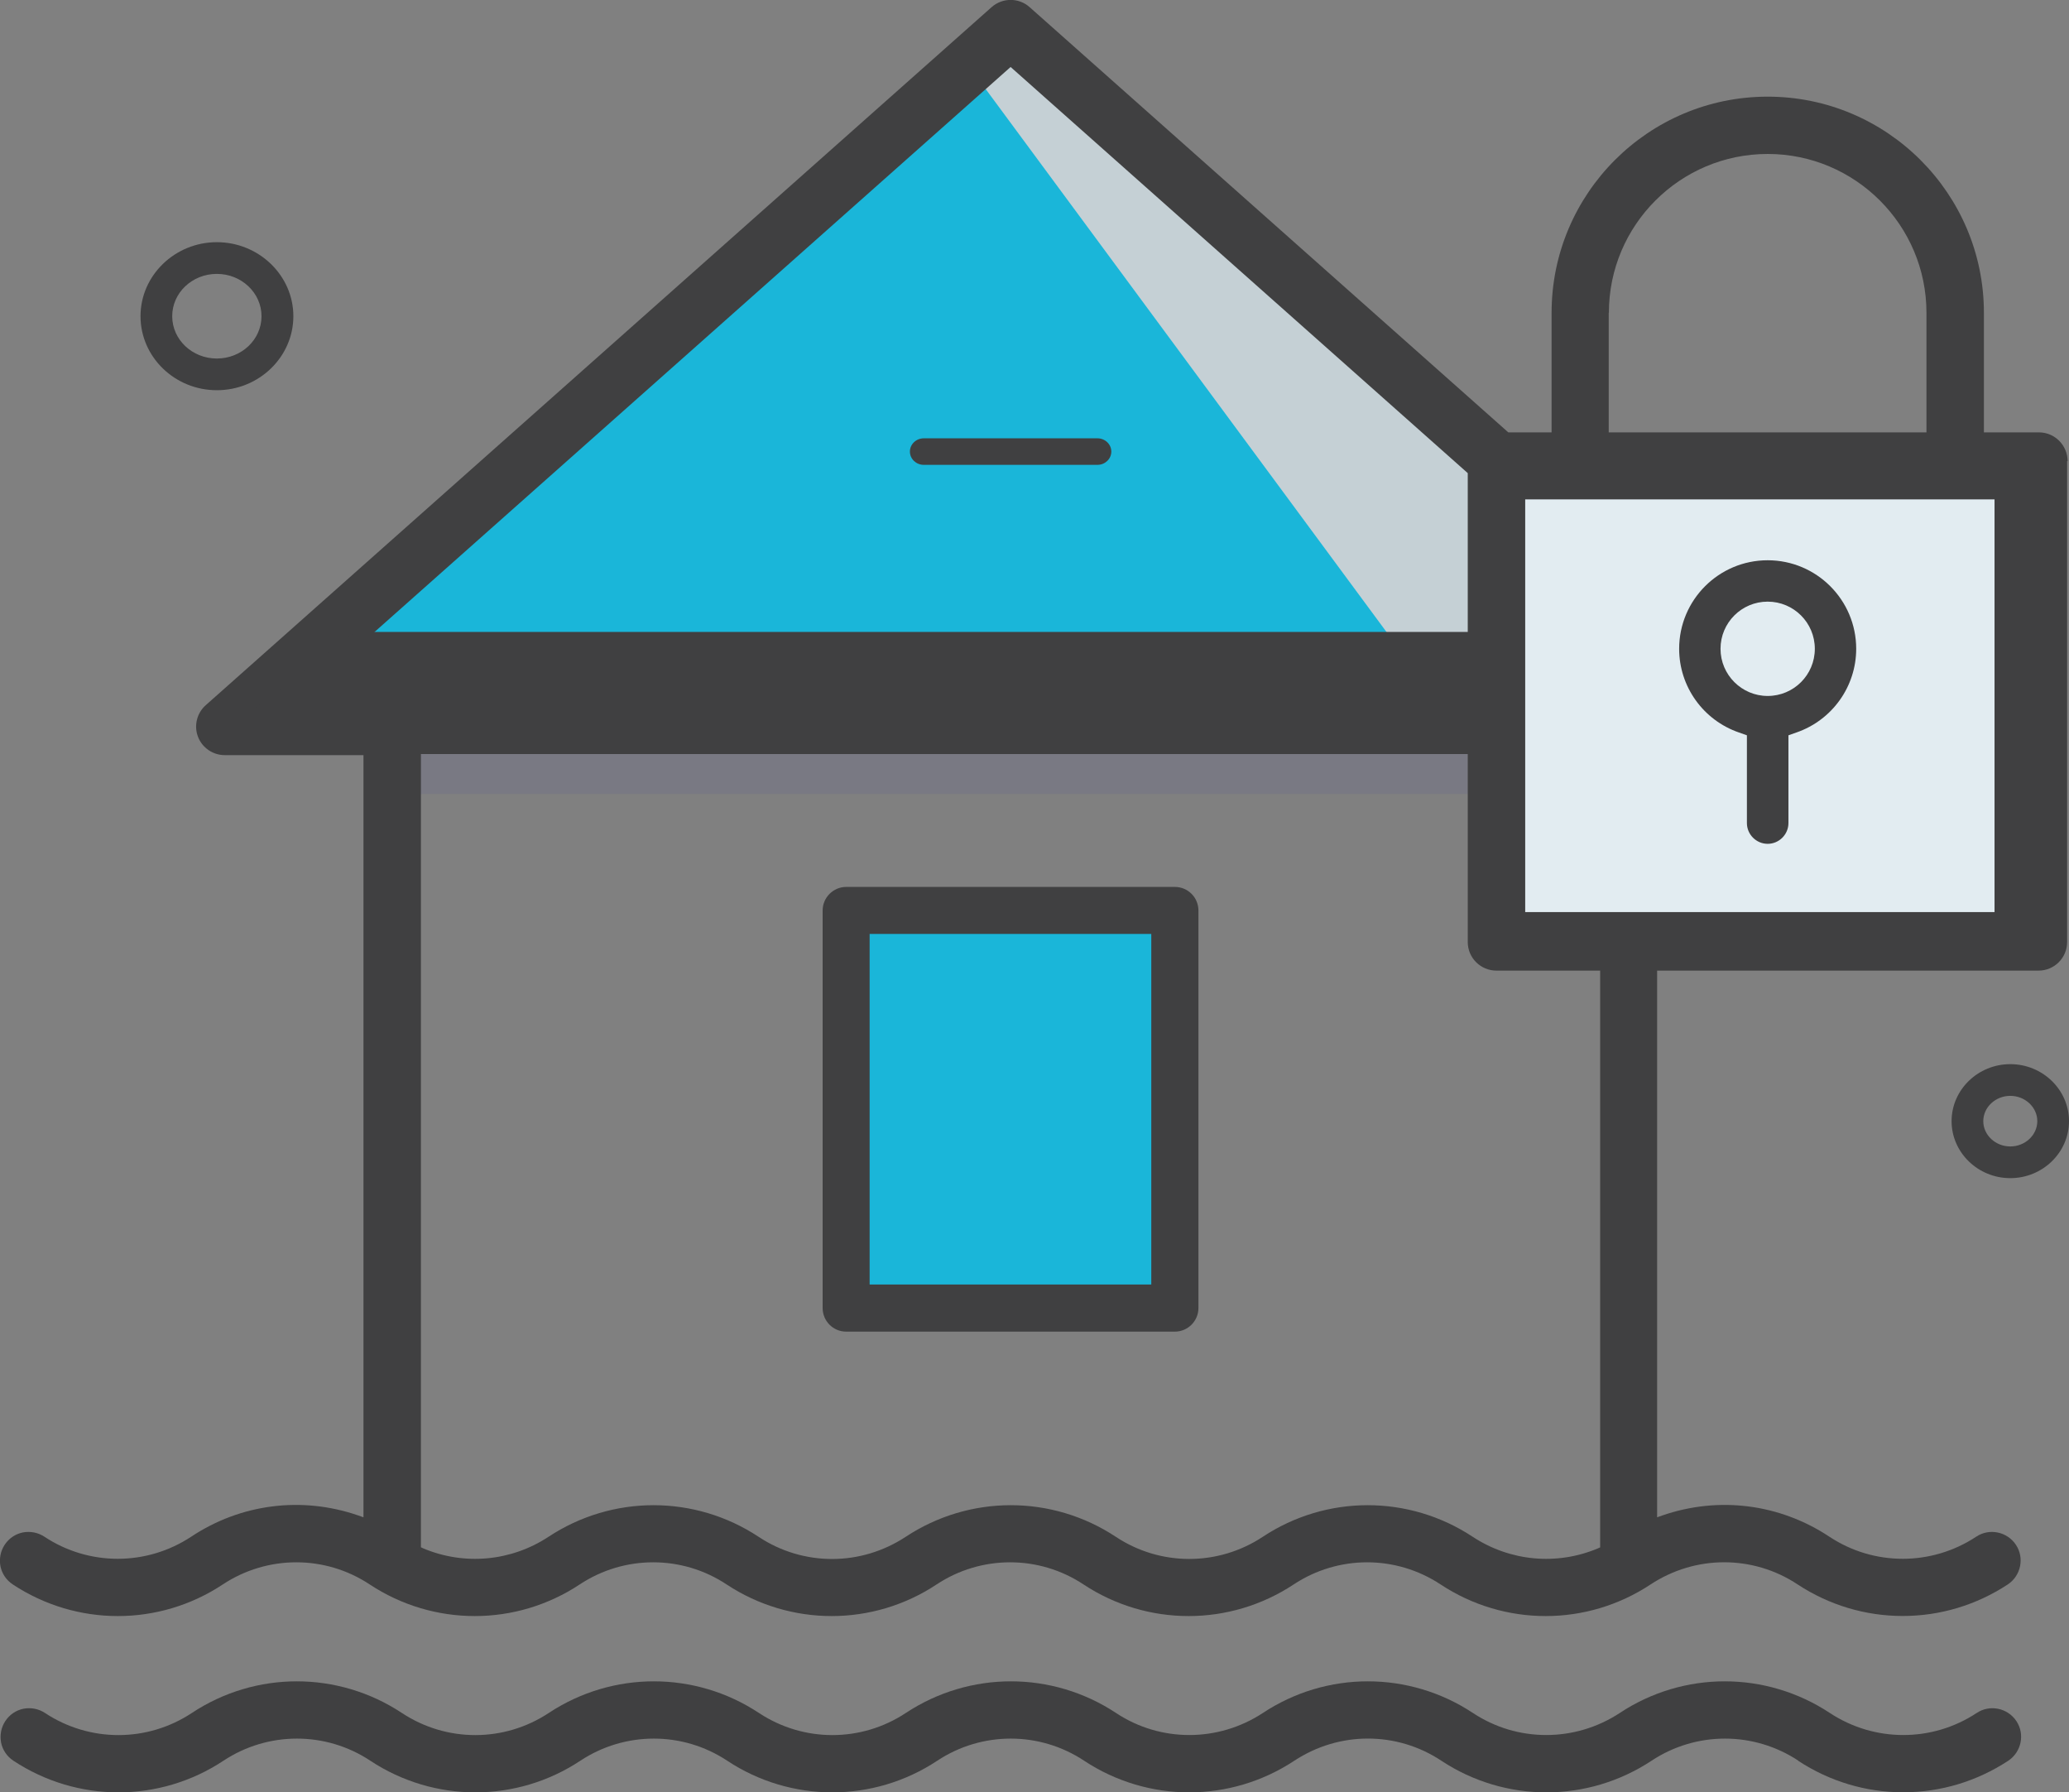 <svg xmlns="http://www.w3.org/2000/svg" viewBox="0 0 132.52 114.78"><rect x="0" y="0" width="132.52" height="114.78" fill="#808080" stroke="none"/><defs><style>      .flood-cls-1 {        fill: #404041;      }      .flood-cls-2 {        fill: #65648c;        opacity: .25;      }      .flood-cls-3 {        isolation: isolate;      }      .flood-cls-4 {        fill: #e2ecf1;      }      .flood-cls-5 {        fill: #c5d0d5;        mix-blend-mode: multiply;      }      .flood-cls-6 {        fill: #1ab6d9;      }    </style></defs><g class="flood-cls-3"><g data-name="Layer 2"><g data-name="Layer 1"><g><polygon class="flood-cls-6" points="15.44 44.57 64.72 2.02 95.57 29.77 95.57 44.96 15.44 44.57"></polygon><polygon class="flood-cls-5" points="62.09 4.29 89.6 41.55 95.57 44.96 95.57 29.77 64.72 2.02 62.09 4.29"></polygon><polygon class="flood-cls-2" points="25.65 50.85 95.92 50.85 95.66 45.03 25.8 44.88 25.65 50.85"></polygon><g><rect class="flood-cls-4" x="95.83" y="30.28" width="33.62" height="29.82"></rect><path class="flood-cls-1" d="m129.45,61.8h-33.62c-.94,0-1.7-.76-1.7-1.7v-29.82c0-.94.76-1.7,1.7-1.7h33.62c.94,0,1.7.76,1.7,1.7v29.82c0,.94-.76,1.7-1.7,1.7Zm-31.93-3.39h30.23v-26.43h-30.23v26.43Z"></path></g><rect class="flood-cls-6" x="54.67" y="58.26" width="21.05" height="25.5"></rect><path class="flood-cls-1" d="m70.29,29.77h-11.12c-.49,0-.89-.38-.89-.85h0c0-.47.4-.85.89-.85h11.12c.49,0,.89.38.89.85h0c0,.47-.4.85-.89.85Z"></path><path class="flood-cls-1" d="m13.89,24.99c-2.7,0-4.89-2.13-4.89-4.74s2.2-4.74,4.89-4.74,4.9,2.13,4.9,4.74-2.2,4.74-4.9,4.74Zm0-7.45c-1.58,0-2.86,1.21-2.86,2.71s1.28,2.71,2.86,2.71,2.86-1.21,2.86-2.71-1.29-2.71-2.86-2.71Z"></path><path class="flood-cls-1" d="m128.76,75.45c-2.07,0-3.76-1.64-3.76-3.65s1.69-3.65,3.76-3.65,3.76,1.64,3.76,3.65-1.69,3.65-3.76,3.65Zm0-5.27c-.95,0-1.73.73-1.73,1.62s.78,1.62,1.73,1.62,1.73-.73,1.73-1.62-.78-1.62-1.73-1.62Z"></path><path class="flood-cls-1" d="m75.25,56.8h-21.05c-.83,0-1.51.68-1.51,1.51v25.46c0,.83.67,1.51,1.51,1.51h21.05c.83,0,1.51-.68,1.51-1.51v-25.46c0-.83-.67-1.51-1.51-1.51Zm-19.55,25.46v-22.45h18.04v22.45h-18.04Z"></path><path class="flood-cls-1" d="m132.43,29.53c0-1.01-.82-1.84-1.83-1.84h-3.53v-7.66c0-7.63-6.21-13.84-13.85-13.84s-13.84,6.21-13.84,13.84v7.66h-2.77l-.07-.06L65.95.46c-.69-.62-1.74-.62-2.44,0L13.18,45.16c-.57.5-.77,1.32-.5,2.02.27.71.96,1.18,1.71,1.18h8.89v48.81l-.34-.12c-3.6-1.24-7.51-.75-10.69,1.36-2.86,1.89-6.56,1.89-9.41,0-.41-.27-.91-.36-1.38-.27-.48.1-.89.38-1.16.79-.27.41-.36.9-.27,1.38.1.48.38.89.79,1.16,4.09,2.7,9.37,2.7,13.45,0,2.86-1.89,6.56-1.89,9.41,0,4.09,2.7,9.37,2.7,13.45,0,2.86-1.89,6.56-1.89,9.41,0,4.09,2.7,9.37,2.7,13.45,0,2.86-1.89,6.56-1.89,9.41,0,4.09,2.7,9.37,2.7,13.46,0,2.86-1.89,6.55-1.89,9.41,0,4.09,2.7,9.37,2.7,13.45,0,1.43-.94,3.07-1.42,4.71-1.42s3.28.47,4.71,1.42c2.01,1.32,4.33,2.02,6.73,2.02s4.72-.7,6.73-2.02c.84-.56,1.08-1.7.52-2.54-.56-.84-1.7-1.08-2.54-.52-2.86,1.89-6.56,1.89-9.41,0-3.19-2.11-7.09-2.6-10.69-1.36l-.34.12v-35.01h24.43c1.01,0,1.83-.82,1.83-1.83v-30.8Zm-29.38-9.5c0-5.61,4.56-10.17,10.17-10.17s10.17,4.56,10.17,10.17v7.66h-20.35v-7.66Zm-.55,79.06l-.15.07c-2.64,1.11-5.63.83-8.02-.74-4.09-2.7-9.37-2.7-13.45,0-2.86,1.89-6.56,1.89-9.41,0-4.09-2.7-9.37-2.7-13.46,0-1.43.94-3.07,1.42-4.71,1.42s-3.28-.47-4.71-1.42c-4.09-2.7-9.37-2.7-13.46,0-2.39,1.57-5.38,1.85-8.02.74l-.15-.07v-52.56c0-.79-.5-1.49-1.25-1.74-.19-.06-.38-.09-.58-.09h-5.9L64.73,4.29l29.28,26.01v30.03c0,1.01.82,1.83,1.84,1.83h6.64v36.93Zm26.27-40.6h-31.08v-27.13h31.08v27.13Z"></path><path class="flood-cls-1" d="m118.89,41.55c0-3.13-2.54-5.67-5.67-5.67s-5.67,2.54-5.67,5.67c0,2.42,1.54,4.57,3.83,5.36l.51.18v5.62c0,.73.6,1.33,1.33,1.33s1.33-.6,1.33-1.33v-5.62l.51-.18c2.29-.79,3.83-2.94,3.83-5.36Zm-5.67,3.02c-1.66,0-3.02-1.35-3.02-3.02s1.35-3.02,3.02-3.02,3.02,1.35,3.02,3.02-1.35,3.02-3.02,3.02Z"></path><path class="flood-cls-1" d="m115.17,112.76c2.01,1.32,4.33,2.02,6.73,2.02s4.72-.7,6.73-2.02c.84-.56,1.08-1.7.52-2.54-.56-.84-1.7-1.08-2.54-.52h0c-2.86,1.89-6.56,1.88-9.41,0-4.09-2.7-9.37-2.7-13.45,0-2.86,1.88-6.56,1.89-9.41,0-4.09-2.7-9.37-2.7-13.45,0-2.86,1.88-6.56,1.89-9.41,0-4.09-2.7-9.37-2.7-13.46,0-2.86,1.89-6.55,1.89-9.41,0-4.09-2.7-9.37-2.7-13.46,0-2.86,1.89-6.55,1.89-9.41,0-4.09-2.7-9.37-2.7-13.45,0-2.86,1.89-6.55,1.89-9.41,0-.41-.27-.9-.36-1.38-.27-.48.1-.89.38-1.16.79-.27.41-.36.9-.27,1.38.1.48.38.89.79,1.16,4.09,2.7,9.37,2.7,13.45,0,2.86-1.89,6.56-1.89,9.41,0,4.09,2.7,9.37,2.7,13.45,0,2.86-1.89,6.56-1.89,9.41,0,4.09,2.7,9.37,2.7,13.45,0,2.86-1.89,6.56-1.89,9.41,0,4.09,2.7,9.37,2.7,13.46,0,1.43-.94,3.07-1.42,4.71-1.42s3.28.47,4.71,1.42c4.09,2.7,9.37,2.7,13.46,0,2.86-1.89,6.55-1.89,9.41,0Z"></path><polygon class="flood-cls-1" points="15.83 48.29 94.41 48.29 94.41 40.47 22.71 40.47 13.25 47.65 15.83 48.29"></polygon></g></g></g></g></svg>